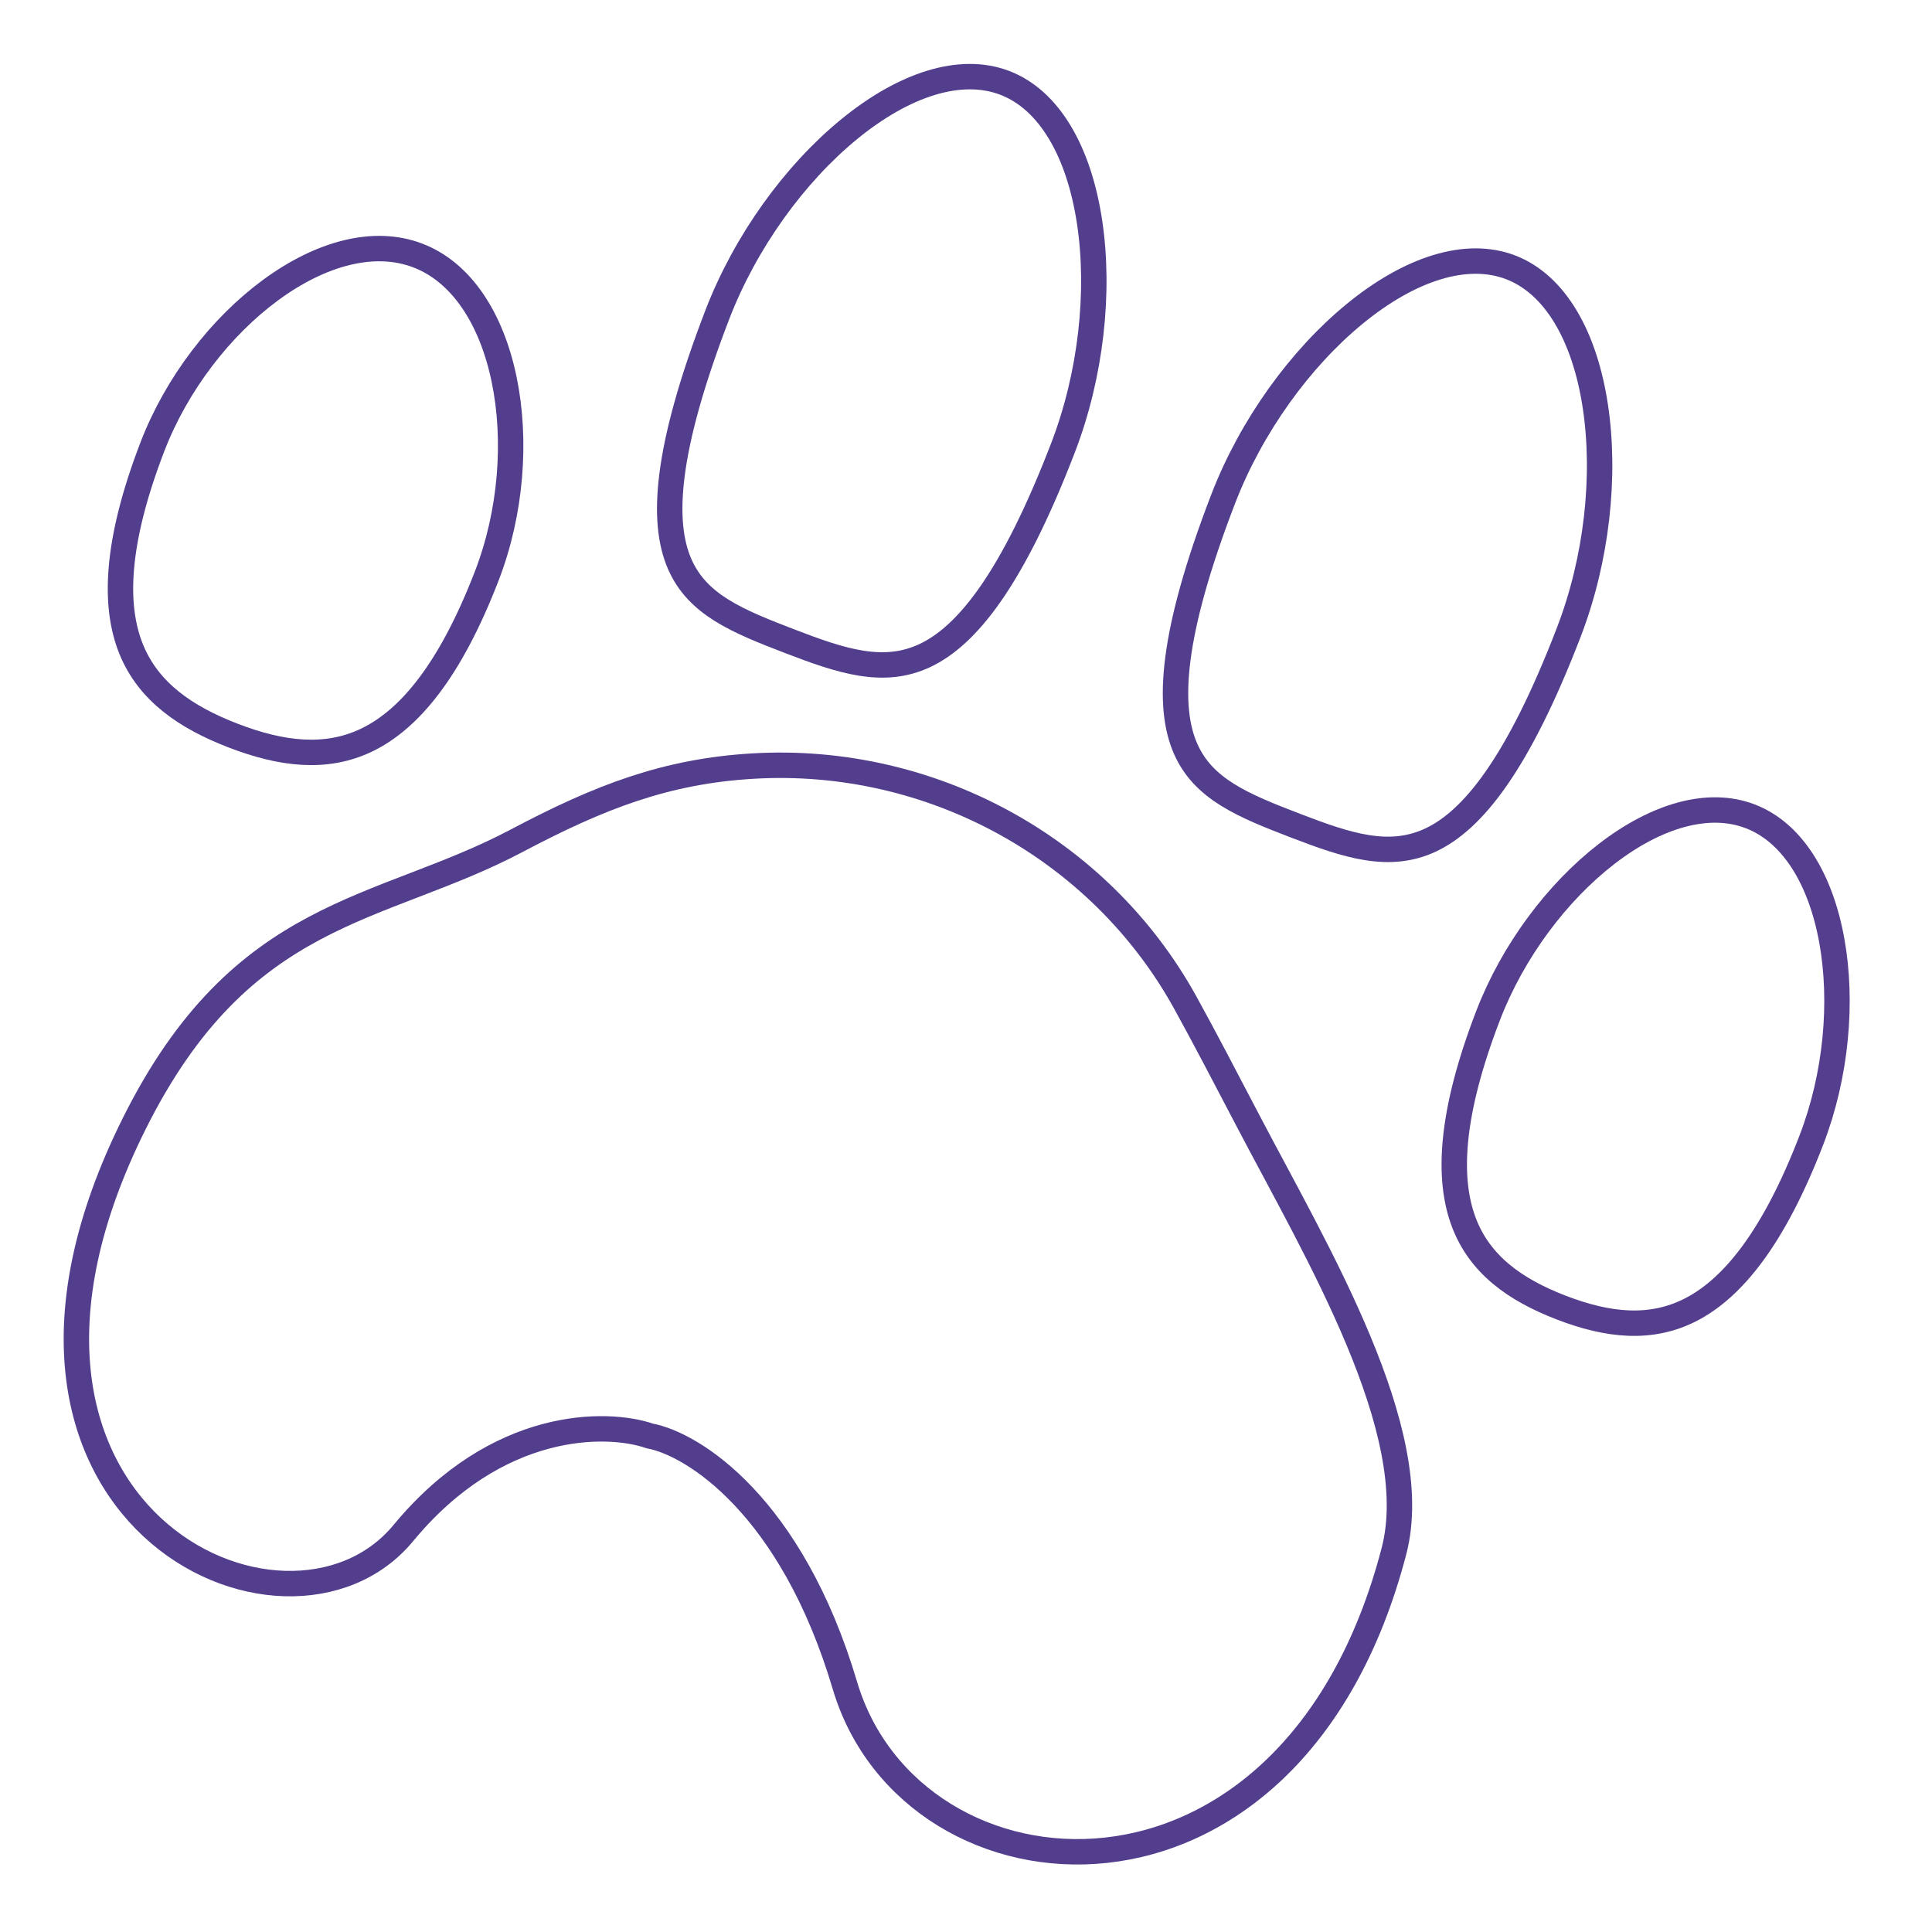 <?xml version="1.0" encoding="UTF-8"?> <svg xmlns="http://www.w3.org/2000/svg" width="228" height="228" viewBox="0 0 228 228" fill="none"> <path d="M99.71 198.906C107.616 225.522 152.404 229.428 164.505 183.052C168.184 168.954 155.337 147.662 147.273 132.25C144.588 127.119 142.18 122.488 139.87 118.306C129.764 100.007 109.763 89.184 88.895 90.405C78.656 91.004 70.858 93.99 60.989 99.21C44.77 107.79 28.577 107.059 15.836 132.611C-7.03 178.464 33.782 197.649 47.6 180.92C58.655 167.537 71.601 167.706 76.692 169.463C81.729 170.405 93.385 177.613 99.71 198.906Z" stroke="#533E8E" stroke-width="3"></path> <path d="M57.468 67.903C53.088 79.286 48.225 84.929 43.326 87.309C38.469 89.668 33.201 88.997 27.53 86.816C21.859 84.634 17.5 81.6 15.477 76.594C13.436 71.544 13.61 64.097 17.989 52.714C20.852 45.271 26.077 38.529 31.96 34.213C37.88 29.87 44.17 28.177 49.327 30.161C54.484 32.145 58.017 37.617 59.499 44.809C60.973 51.955 60.331 60.46 57.468 67.903Z" stroke="#533E8E" stroke-width="3"></path> <path d="M213.771 134.529C209.287 146.182 204.428 152.019 199.594 154.529C194.824 157.006 189.725 156.42 184.255 154.316C178.786 152.211 174.609 149.228 172.729 144.193C170.823 139.09 171.13 131.501 175.613 119.848C178.549 112.218 183.779 105.266 189.604 100.772C195.479 96.241 201.622 94.44 206.561 96.34C211.499 98.24 214.851 103.694 216.173 110.995C217.485 118.233 216.706 126.899 213.771 134.529Z" stroke="#553E8E" stroke-width="3"></path> <path d="M125.452 52.835C119.43 68.487 114.077 75.054 109.13 77.371C104.265 79.65 99.35 78.042 93.239 75.69C87.076 73.319 82.313 71.404 80.205 66.549C78.065 61.62 78.481 53.176 84.652 37.138C87.973 28.505 93.783 20.512 100.186 15.268C106.658 9.967 113.34 7.766 118.594 9.787C123.848 11.809 127.332 17.921 128.582 26.193C129.819 34.376 128.773 44.202 125.452 52.835Z" stroke="#533E8E" stroke-width="3"></path> <path d="M185.142 74.6C179.12 90.252 173.767 96.819 168.82 99.136C163.955 101.415 159.04 99.807 152.929 97.456C146.765 95.084 142.003 93.169 139.895 88.314C137.755 83.385 138.171 74.941 144.342 58.903C147.663 50.27 153.473 42.277 159.876 37.033C166.348 31.732 173.03 29.531 178.284 31.552C183.538 33.574 187.022 39.687 188.272 47.958C189.509 56.141 188.463 65.967 185.142 74.6Z" stroke="#533E8E" stroke-width="3"></path> </svg> 